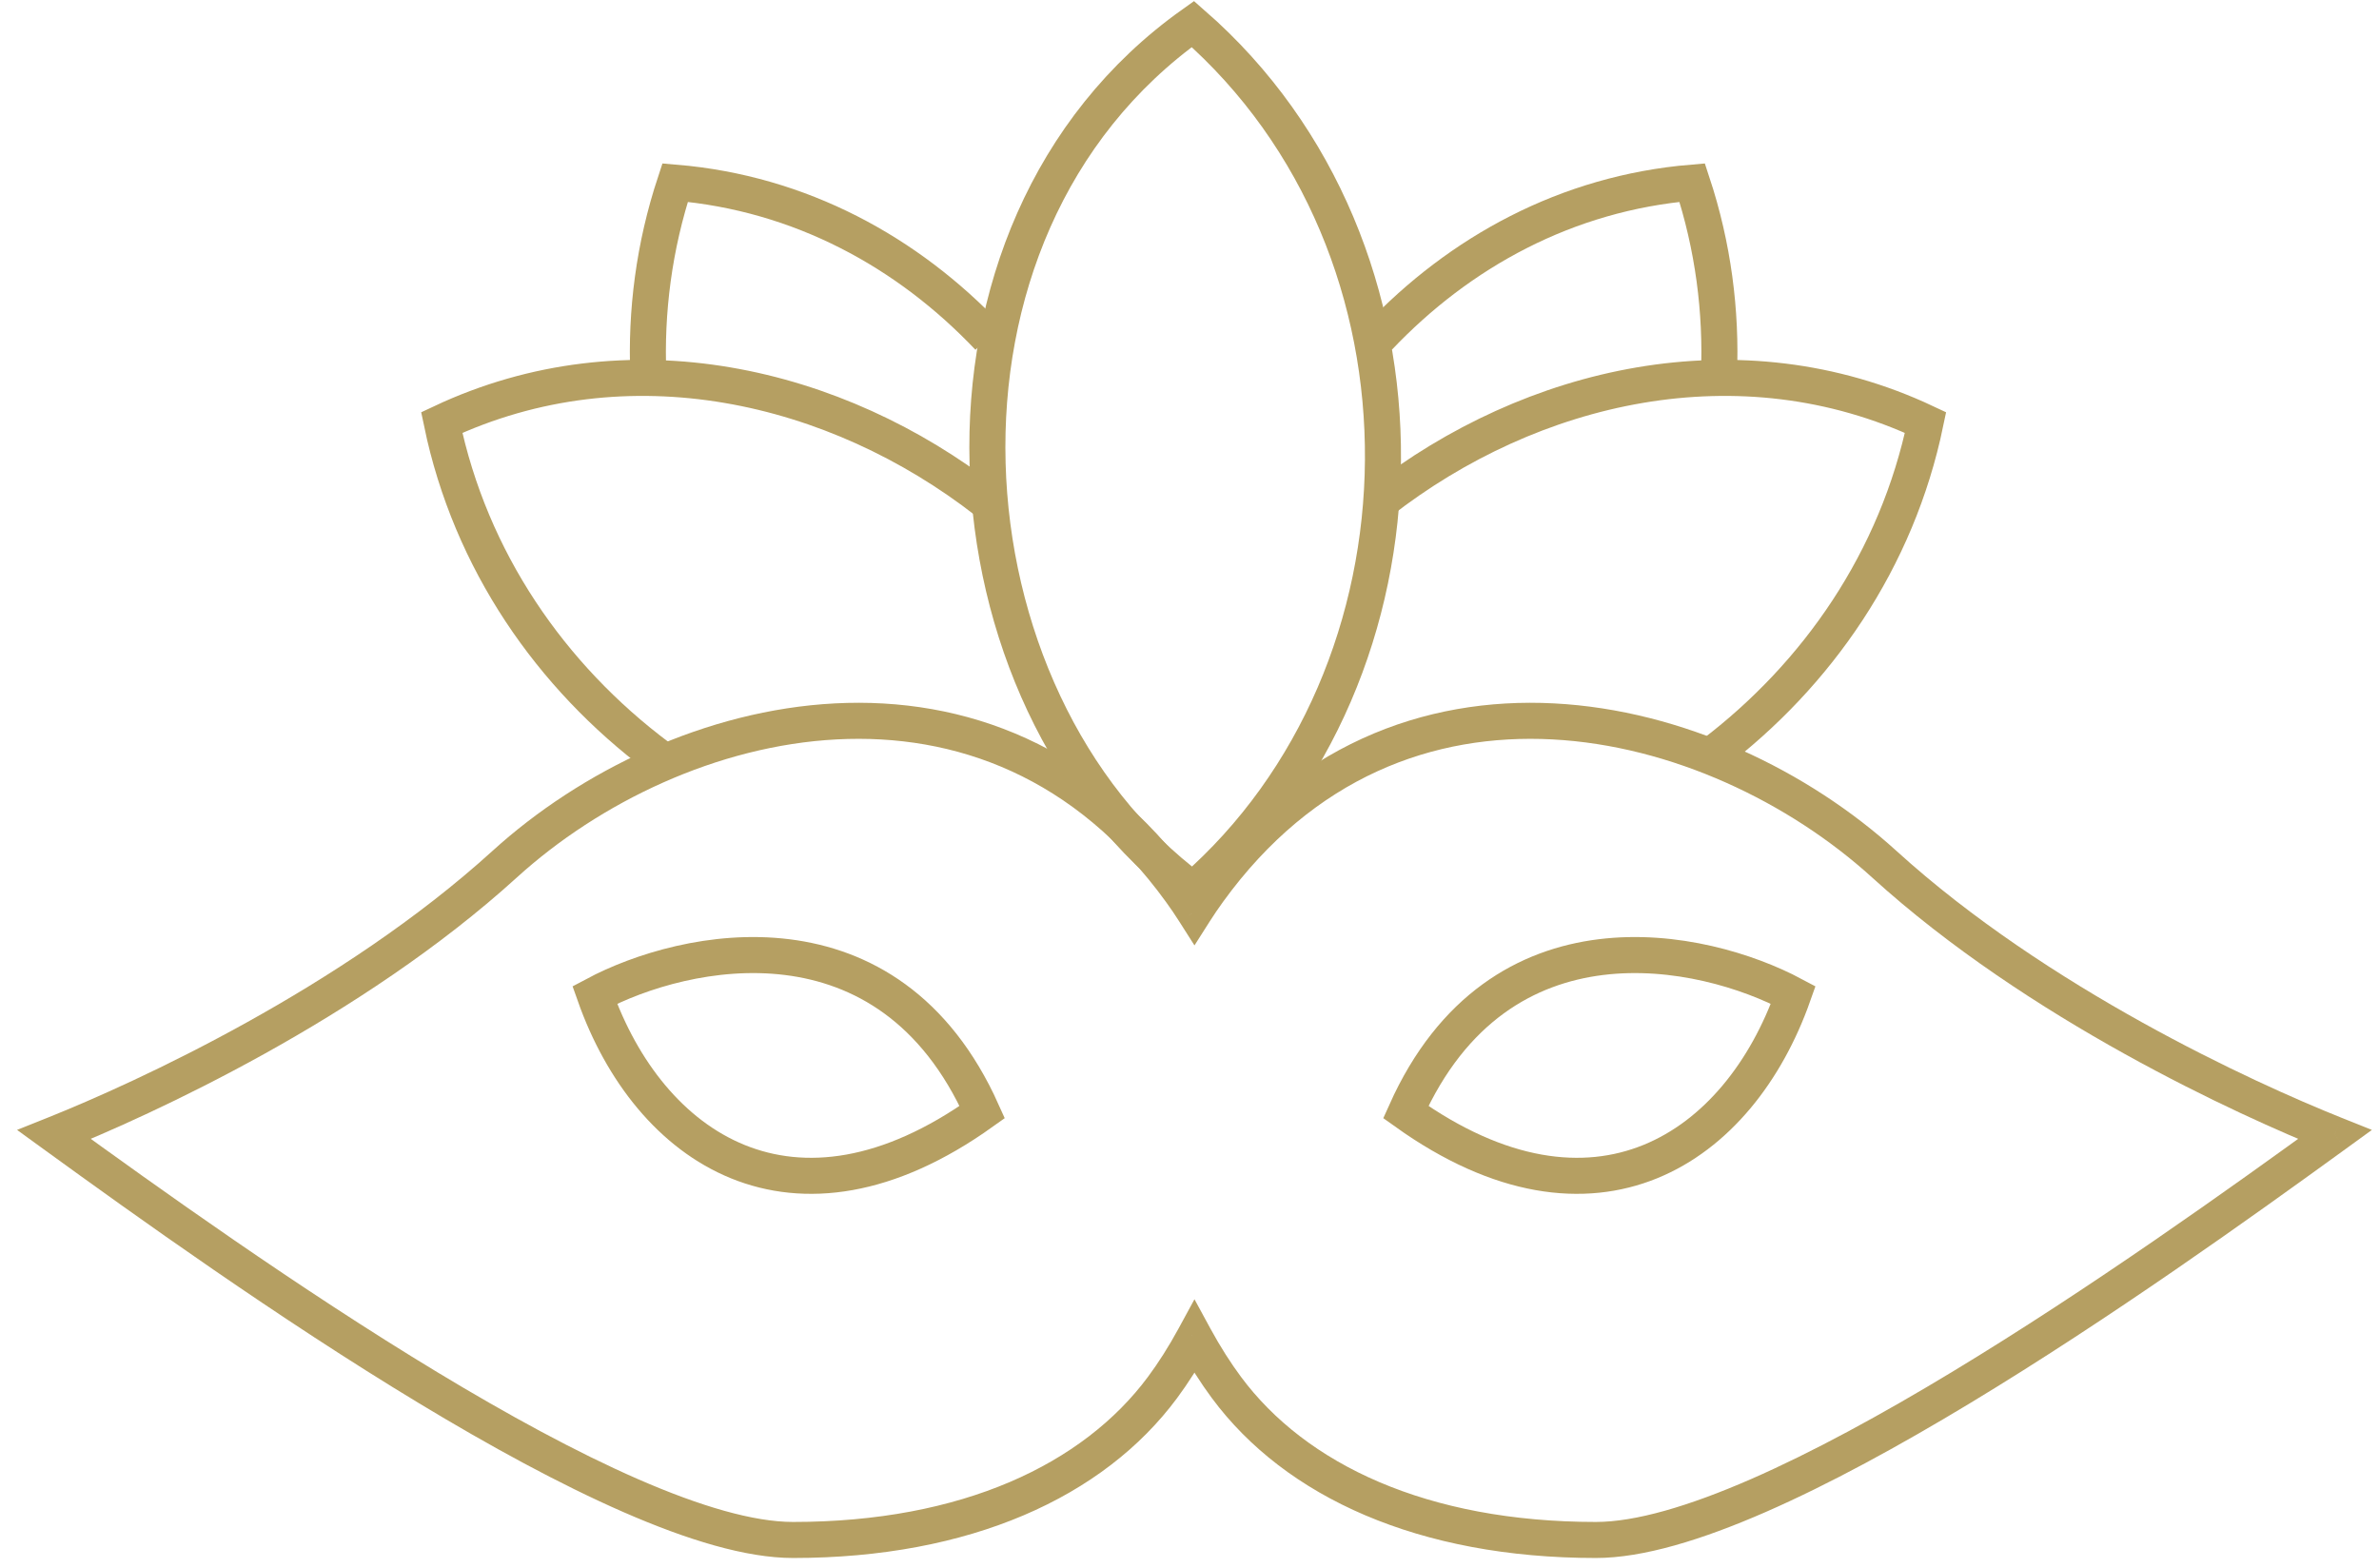 <?xml version="1.0" encoding="UTF-8"?> <svg xmlns="http://www.w3.org/2000/svg" width="132" height="87" viewBox="0 0 132 87" fill="none"> <path d="M28 47.959L27.327 47.219L27.327 47.219L28 47.959ZM3 62.959L2.629 62.03L0.946 62.703L2.413 63.768L3 62.959ZM65.5 49.459L64.69 50.045L64.69 50.045L65.5 49.459ZM66.276 50.601L65.432 51.137L66.276 52.464L67.12 51.137L66.276 50.601ZM67.052 49.459L67.862 50.045L67.862 50.045L67.052 49.459ZM104.552 47.959L103.879 48.699L103.879 48.699L104.552 47.959ZM129.552 62.959L130.139 63.768L131.606 62.703L129.923 62.03L129.552 62.959ZM68.052 77L68.855 76.404L68.855 76.404L68.052 77ZM66.276 74.195L67.154 73.717L66.276 72.101L65.397 73.717L66.276 74.195ZM64.5 77L63.697 76.404L63.697 76.404L64.5 77ZM27.327 47.219C18.96 54.825 7.593 60.045 2.629 62.03L3.371 63.887C8.407 61.873 20.04 56.547 28.673 48.699L27.327 47.219ZM66.31 48.872C60.846 41.328 53.511 38.66 46.323 39.034C39.185 39.406 32.223 42.769 27.327 47.219L28.673 48.699C33.277 44.513 39.815 41.376 46.427 41.032C52.989 40.69 59.654 43.09 64.69 50.045L66.31 48.872ZM67.12 50.064C66.866 49.665 66.596 49.267 66.31 48.872L64.69 50.045C64.953 50.408 65.2 50.772 65.432 51.137L67.12 50.064ZM67.12 51.137C67.352 50.772 67.599 50.408 67.862 50.045L66.242 48.872C65.956 49.267 65.686 49.665 65.432 50.064L67.12 51.137ZM67.862 50.045C72.898 43.09 79.563 40.69 86.125 41.032C92.737 41.376 99.274 44.513 103.879 48.699L105.224 47.219C100.329 42.769 93.367 39.406 86.229 39.034C79.041 38.66 71.705 41.328 66.242 48.872L67.862 50.045ZM103.879 48.699C112.512 56.547 124.144 61.873 129.18 63.887L129.923 62.03C124.959 60.045 113.591 54.825 105.224 47.219L103.879 48.699ZM128.964 62.15C123.799 65.899 115.978 71.502 108.26 76.165C104.399 78.498 100.585 80.583 97.154 82.082C93.697 83.592 90.737 84.459 88.552 84.459V86.459C91.166 86.459 94.44 85.45 97.955 83.914C101.498 82.366 105.395 80.233 109.294 77.877C117.092 73.166 124.971 67.519 130.139 63.768L128.964 62.15ZM88.552 84.459C79.168 84.459 72.447 81.246 68.855 76.404L67.249 77.596C71.323 83.088 78.735 86.459 88.552 86.459V84.459ZM68.855 76.404C68.299 75.655 67.716 74.75 67.154 73.717L65.397 74.673C66.001 75.783 66.634 76.767 67.249 77.596L68.855 76.404ZM65.303 77.596C65.918 76.767 66.551 75.783 67.154 74.673L65.397 73.717C64.836 74.75 64.253 75.655 63.697 76.404L65.303 77.596ZM44 86.459C53.816 86.459 61.228 83.088 65.303 77.596L63.697 76.404C60.105 81.246 53.384 84.459 44 84.459V86.459ZM2.413 63.768C7.58 67.519 15.46 73.166 23.258 77.877C27.156 80.233 31.054 82.366 34.596 83.914C38.112 85.45 41.385 86.459 44 86.459V84.459C41.815 84.459 38.855 83.592 35.397 82.082C31.967 80.583 28.152 78.498 24.292 76.165C16.573 71.502 8.753 65.899 3.587 62.15L2.413 63.768Z" fill="#B59F62"></path> <path d="M33 55.214C38 52.548 49.3 50.114 54.5 61.714C44 69.214 36 63.714 33 55.214Z" stroke="#B59F62" stroke-width="2"></path> <path d="M66.187 1.334C80.5 13.834 80 37.334 66.187 49.386C52 38.834 50 12.834 66.187 1.334Z" stroke="#B59F62" stroke-width="2"></path> <path d="M76.595 27.834C84.972 21.312 96.517 18.59 106.84 23.448C105.257 31.071 100.846 37.434 95 41.87" stroke="#B59F62" stroke-width="2"></path> <path d="M54.754 27.834C46.377 21.312 34.832 18.59 24.51 23.448C26.106 31.136 30.58 37.543 36.5 41.983" stroke="#B59F62" stroke-width="2"></path> <path d="M95.376 20.834C95.523 17.287 95.061 13.673 93.892 10.134C86.92 10.719 80.976 14.002 76.5 18.723" stroke="#B59F62" stroke-width="2"></path> <path d="M35.974 20.834C35.826 17.287 36.289 13.673 37.458 10.134C44.429 10.719 50.373 14.002 54.849 18.723" stroke="#B59F62" stroke-width="2"></path> <path d="M99.5 55.214C94.5 52.548 83.2 50.114 78 61.714C88.5 69.214 96.5 63.714 99.5 55.214Z" stroke="#B59F62" stroke-width="2"></path> </svg> 